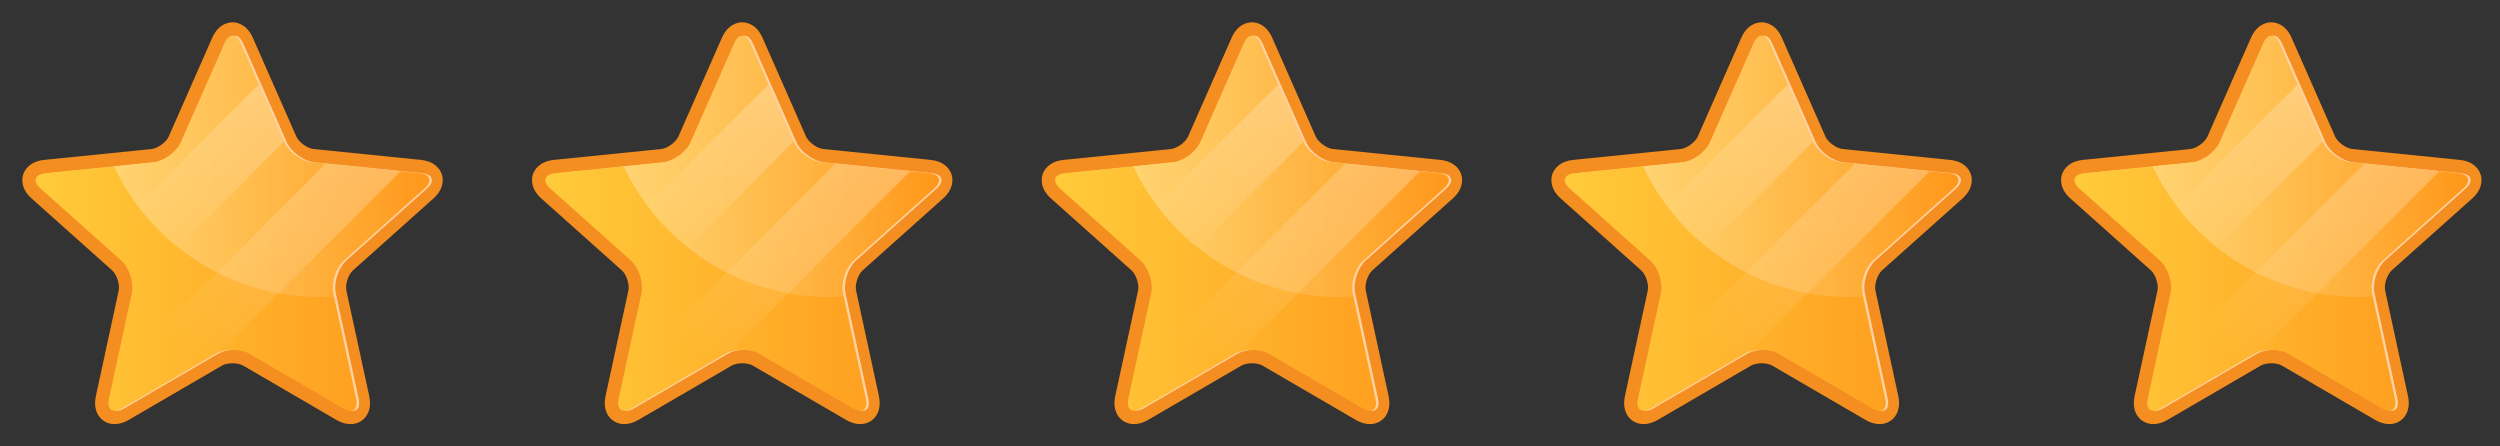 <svg width="224" height="40" viewBox="0 0 224 40" fill="none" xmlns="http://www.w3.org/2000/svg">
<rect x="0" y="0" width="224" height="40" fill="#333333" stroke="none"/>
<path d="M31.401 38C30.994 38 30.568 37.871 30.134 37.619L21.788 32.759C21.56 32.627 21.206 32.549 20.838 32.549C20.469 32.549 20.113 32.627 19.888 32.759L11.539 37.619C11.104 37.871 10.679 38 10.271 38C9.732 38 9.255 37.778 8.929 37.374C8.659 37.041 8.383 36.442 8.593 35.477L10.637 26.034C10.754 25.491 10.463 24.596 10.049 24.227L2.842 17.79C1.817 16.873 1.967 15.971 2.081 15.626C2.195 15.282 2.602 14.463 3.969 14.326L13.58 13.352C14.131 13.295 14.895 12.743 15.117 12.234L19.013 3.393C19.567 2.135 20.472 2 20.835 2C21.197 2 22.102 2.135 22.657 3.393L26.552 12.234C26.777 12.743 27.538 13.295 28.09 13.352L37.7 14.326C39.067 14.463 39.477 15.282 39.588 15.626C39.699 15.971 39.852 16.873 38.827 17.79L31.623 24.227C31.209 24.596 30.919 25.491 31.036 26.034L33.08 35.477C33.289 36.442 33.011 37.041 32.744 37.374C32.417 37.778 31.941 38 31.401 38Z" fill="#F58E20"/>
<path d="M20.334 3.876C20.733 2.971 21.386 2.971 21.785 3.876L25.68 12.716C26.079 13.621 27.212 14.443 28.195 14.541L37.805 15.515C38.788 15.614 38.992 16.235 38.255 16.894L31.051 23.331C30.313 23.99 29.882 25.321 30.092 26.286L32.136 35.728C32.345 36.697 31.818 37.08 30.964 36.58L22.615 31.719C21.761 31.221 20.361 31.221 19.507 31.719L11.158 36.58C10.304 37.077 9.777 36.694 9.986 35.728L12.03 26.286C12.24 25.318 11.809 23.99 11.071 23.331L3.867 16.897C3.13 16.238 3.331 15.617 4.317 15.518L13.927 14.544C14.91 14.446 16.043 13.621 16.442 12.72L20.337 3.879L20.334 3.876Z" fill="#FFD2A1"/>
<path d="M20.11 3.876C20.508 2.971 21.161 2.971 21.56 3.876L25.456 12.716C25.854 13.621 26.987 14.443 27.97 14.541L37.581 15.515C38.563 15.614 38.767 16.235 38.03 16.894L30.826 23.331C30.089 23.99 29.657 25.321 29.867 26.286L31.911 35.728C32.12 36.697 31.593 37.08 30.739 36.58L22.39 31.719C21.536 31.221 20.137 31.221 19.282 31.719L10.933 36.58C10.079 37.077 9.552 36.694 9.762 35.728L11.806 26.286C12.015 25.318 11.584 23.99 10.847 23.331L3.642 16.897C2.905 16.238 3.106 15.617 4.092 15.518L13.702 14.544C14.685 14.446 15.818 13.621 16.217 12.72L20.113 3.879L20.11 3.876Z" fill="url(#paint0_linear_72_2125)"/>
<path d="M37.581 15.517L27.97 14.543C26.987 14.444 25.854 13.62 25.456 12.718L21.56 3.878C21.161 2.973 20.508 2.973 20.11 3.878L16.214 12.718C15.815 13.623 14.682 14.444 13.7 14.543L10.205 14.897C13.475 21.823 20.52 26.617 28.689 26.617C29.106 26.617 29.519 26.602 29.93 26.575L29.867 26.285C29.657 25.317 30.089 23.989 30.826 23.33L38.03 16.893C38.767 16.234 38.566 15.613 37.581 15.514V15.517Z" fill="url(#paint1_linear_72_2125)"/>
<path d="M29.184 14.669L10.214 33.639L9.762 35.733C9.552 36.701 10.079 37.085 10.933 36.584L19.282 31.724C19.411 31.649 19.555 31.589 19.705 31.535L35.893 15.346L29.184 14.666V14.669Z" fill="url(#paint2_linear_72_2125)"/>
<path d="M11.79 26.349L25.444 12.696L23.184 7.568L9.033 21.719L10.844 23.337C11.581 23.997 12.012 25.327 11.803 26.292L11.79 26.352V26.349Z" fill="url(#paint3_linear_72_2125)"/>
<path d="M77.069 38C76.662 38 76.236 37.871 75.802 37.619L67.456 32.759C67.228 32.627 66.874 32.549 66.506 32.549C66.137 32.549 65.781 32.627 65.556 32.759L57.207 37.619C56.772 37.871 56.347 38 55.939 38C55.4 38 54.923 37.778 54.597 37.374C54.327 37.041 54.051 36.442 54.261 35.477L56.305 26.034C56.422 25.491 56.131 24.596 55.718 24.227L48.51 17.79C47.486 16.873 47.635 15.971 47.749 15.626C47.863 15.282 48.271 14.463 49.637 14.326L59.248 13.352C59.799 13.295 60.563 12.743 60.785 12.234L64.681 3.393C65.235 2.135 66.14 2 66.503 2C66.865 2 67.77 2.135 68.325 3.393L72.221 12.234C72.445 12.743 73.207 13.295 73.758 13.352L83.369 14.326C84.735 14.463 85.146 15.282 85.257 15.626C85.367 15.971 85.52 16.873 84.495 17.79L77.291 24.227C76.878 24.596 76.587 25.491 76.704 26.034L78.748 35.477C78.957 36.442 78.679 37.041 78.412 37.374C78.085 37.778 77.609 38 77.069 38Z" fill="#F58E20"/>
<path d="M66.002 3.876C66.401 2.971 67.054 2.971 67.453 3.876L71.349 12.716C71.747 13.621 72.88 14.443 73.863 14.541L83.473 15.515C84.456 15.614 84.66 16.235 83.923 16.894L76.719 23.331C75.982 23.99 75.55 25.321 75.76 26.286L77.804 35.728C78.013 36.697 77.486 37.08 76.632 36.58L68.283 31.719C67.429 31.221 66.029 31.221 65.175 31.719L56.826 36.58C55.972 37.077 55.445 36.694 55.655 35.728L57.698 26.286C57.908 25.318 57.477 23.99 56.739 23.331L49.535 16.897C48.798 16.238 48.999 15.617 49.985 15.518L59.595 14.544C60.578 14.446 61.711 13.621 62.11 12.72L66.005 3.879L66.002 3.876Z" fill="#FFD2A1"/>
<path d="M65.778 3.876C66.176 2.971 66.829 2.971 67.228 3.876L71.124 12.716C71.522 13.621 72.655 14.443 73.638 14.541L83.249 15.515C84.232 15.614 84.435 16.235 83.698 16.894L76.494 23.331C75.757 23.99 75.325 25.321 75.535 26.286L77.579 35.728C77.789 36.697 77.261 37.08 76.407 36.58L68.058 31.719C67.204 31.221 65.805 31.221 64.951 31.719L56.602 36.58C55.748 37.077 55.22 36.694 55.43 35.728L57.474 26.286C57.683 25.318 57.252 23.99 56.515 23.331L49.31 16.897C48.573 16.238 48.774 15.617 49.76 15.518L59.371 14.544C60.353 14.446 61.486 13.621 61.885 12.72L65.781 3.879L65.778 3.876Z" fill="url(#paint4_linear_72_2125)"/>
<path d="M83.249 15.517L73.638 14.543C72.655 14.444 71.522 13.62 71.124 12.718L67.228 3.878C66.829 2.973 66.176 2.973 65.778 3.878L61.882 12.718C61.483 13.623 60.35 14.444 59.368 14.543L55.873 14.897C59.143 21.823 66.188 26.617 74.357 26.617C74.774 26.617 75.188 26.602 75.598 26.575L75.535 26.285C75.325 25.317 75.757 23.989 76.494 23.33L83.698 16.893C84.435 16.234 84.235 15.613 83.249 15.514V15.517Z" fill="url(#paint5_linear_72_2125)"/>
<path d="M74.852 14.669L55.882 33.639L55.43 35.733C55.22 36.701 55.748 37.085 56.602 36.584L64.951 31.724C65.079 31.649 65.223 31.589 65.373 31.535L81.561 15.346L74.852 14.666V14.669Z" fill="url(#paint6_linear_72_2125)"/>
<path d="M57.459 26.349L71.112 12.696L68.852 7.568L54.702 21.719L56.512 23.337C57.249 23.997 57.68 25.327 57.471 26.292L57.459 26.352V26.349Z" fill="url(#paint7_linear_72_2125)"/>
<path d="M122.738 38C122.33 38 121.904 37.871 121.47 37.619L113.124 32.759C112.896 32.627 112.543 32.549 112.174 32.549C111.805 32.549 111.449 32.627 111.224 32.759L102.875 37.619C102.441 37.871 102.015 38 101.607 38C101.068 38 100.592 37.778 100.265 37.374C99.995 37.041 99.719 36.442 99.929 35.477L101.973 26.034C102.09 25.491 101.799 24.596 101.386 24.227L94.178 17.79C93.154 16.873 93.303 15.971 93.417 15.626C93.531 15.282 93.939 14.463 95.305 14.326L104.916 13.352C105.467 13.295 106.231 12.743 106.453 12.234L110.349 3.393C110.903 2.135 111.808 2 112.171 2C112.534 2 113.439 2.135 113.993 3.393L117.889 12.234C118.114 12.743 118.875 13.295 119.426 13.352L129.037 14.326C130.403 14.463 130.814 15.282 130.925 15.626C131.036 15.971 131.188 16.873 130.163 17.79L122.959 24.227C122.546 24.596 122.255 25.491 122.372 26.034L124.416 35.477C124.625 36.442 124.347 37.041 124.08 37.374C123.753 37.778 123.277 38 122.738 38Z" fill="#F58E20"/>
<path d="M111.67 3.876C112.069 2.971 112.722 2.971 113.121 3.876L117.017 12.716C117.415 13.621 118.548 14.443 119.531 14.541L129.142 15.515C130.125 15.614 130.328 16.235 129.591 16.894L122.387 23.331C121.65 23.99 121.218 25.321 121.428 26.286L123.472 35.728C123.681 36.697 123.154 37.08 122.3 36.58L113.951 31.719C113.097 31.221 111.697 31.221 110.843 31.719L102.494 36.58C101.64 37.077 101.113 36.694 101.323 35.728L103.366 26.286C103.576 25.318 103.145 23.99 102.408 23.331L95.203 16.897C94.466 16.238 94.667 15.617 95.653 15.518L105.263 14.544C106.246 14.446 107.379 13.621 107.778 12.72L111.673 3.879L111.67 3.876Z" fill="#FFD2A1"/>
<path d="M111.446 3.876C111.844 2.971 112.498 2.971 112.896 3.876L116.792 12.716C117.191 13.621 118.323 14.443 119.306 14.541L128.917 15.515C129.9 15.614 130.104 16.235 129.366 16.894L122.162 23.331C121.425 23.99 120.993 25.321 121.203 26.286L123.247 35.728C123.457 36.697 122.929 37.08 122.075 36.58L113.726 31.719C112.872 31.221 111.473 31.221 110.619 31.719L102.27 36.58C101.416 37.077 100.888 36.694 101.098 35.728L103.142 26.286C103.351 25.318 102.92 23.99 102.183 23.331L94.979 16.897C94.241 16.238 94.442 15.617 95.428 15.518L105.039 14.544C106.022 14.446 107.154 13.621 107.553 12.72L111.449 3.879L111.446 3.876Z" fill="url(#paint8_linear_72_2125)"/>
<path d="M128.917 15.517L119.306 14.543C118.323 14.444 117.191 13.62 116.792 12.718L112.896 3.878C112.498 2.973 111.844 2.973 111.446 3.878L107.55 12.718C107.151 13.623 106.019 14.444 105.036 14.543L101.542 14.897C104.811 21.823 111.856 26.617 120.025 26.617C120.442 26.617 120.856 26.602 121.266 26.575L121.203 26.285C120.993 25.317 121.425 23.989 122.162 23.33L129.366 16.893C130.104 16.234 129.903 15.613 128.917 15.514V15.517Z" fill="url(#paint9_linear_72_2125)"/>
<path d="M120.52 14.669L101.55 33.639L101.098 35.733C100.888 36.701 101.416 37.085 102.27 36.584L110.619 31.724C110.747 31.649 110.891 31.589 111.041 31.535L127.23 15.346L120.52 14.666V14.669Z" fill="url(#paint10_linear_72_2125)"/>
<path d="M103.127 26.349L116.78 12.696L114.52 7.568L100.37 21.719L102.18 23.337C102.917 23.997 103.348 25.327 103.139 26.292L103.127 26.352V26.349Z" fill="url(#paint11_linear_72_2125)"/>
<path d="M168.406 38C167.998 38 167.573 37.871 167.138 37.619L158.792 32.759C158.564 32.627 158.211 32.549 157.842 32.549C157.473 32.549 157.117 32.627 156.892 32.759L148.543 37.619C148.109 37.871 147.683 38 147.276 38C146.736 38 146.26 37.778 145.933 37.374C145.663 37.041 145.388 36.442 145.597 35.477L147.641 26.034C147.758 25.491 147.467 24.596 147.054 24.227L139.847 17.79C138.822 16.873 138.972 15.971 139.085 15.626C139.199 15.282 139.607 14.463 140.973 14.326L150.584 13.352C151.135 13.295 151.9 12.743 152.121 12.234L156.017 3.393C156.571 2.135 157.476 2 157.839 2C158.202 2 159.107 2.135 159.661 3.393L163.557 12.234C163.782 12.743 164.543 13.295 165.094 13.352L174.705 14.326C176.071 14.463 176.482 15.282 176.593 15.626C176.704 15.971 176.856 16.873 175.832 17.79L168.627 24.227C168.214 24.596 167.923 25.491 168.04 26.034L170.084 35.477C170.294 36.442 170.015 37.041 169.748 37.374C169.422 37.778 168.945 38 168.406 38Z" fill="#F58E20"/>
<path d="M157.339 3.876C157.737 2.971 158.39 2.971 158.789 3.876L162.685 12.716C163.083 13.621 164.216 14.443 165.199 14.541L174.81 15.515C175.793 15.614 175.996 16.235 175.259 16.894L168.055 23.331C167.318 23.99 166.886 25.321 167.096 26.286L169.14 35.728C169.35 36.697 168.822 37.08 167.968 36.58L159.619 31.719C158.765 31.221 157.366 31.221 156.512 31.719L148.163 36.58C147.308 37.077 146.781 36.694 146.991 35.728L149.035 26.286C149.244 25.318 148.813 23.99 148.076 23.331L140.871 16.897C140.134 16.238 140.335 15.617 141.321 15.518L150.932 14.544C151.915 14.446 153.047 13.621 153.446 12.72L157.342 3.879L157.339 3.876Z" fill="#FFD2A1"/>
<path d="M157.114 3.876C157.512 2.971 158.166 2.971 158.564 3.876L162.46 12.716C162.859 13.621 163.991 14.443 164.974 14.541L174.585 15.515C175.568 15.614 175.772 16.235 175.034 16.894L167.83 23.331C167.093 23.99 166.662 25.321 166.871 26.286L168.915 35.728C169.125 36.697 168.597 37.08 167.743 36.58L159.394 31.719C158.54 31.221 157.141 31.221 156.287 31.719L147.938 36.58C147.084 37.077 146.556 36.694 146.766 35.728L148.81 26.286C149.02 25.318 148.588 23.99 147.851 23.331L140.647 16.897C139.909 16.238 140.11 15.617 141.096 15.518L150.707 14.544C151.69 14.446 152.823 13.621 153.221 12.72L157.117 3.879L157.114 3.876Z" fill="url(#paint12_linear_72_2125)"/>
<path d="M174.585 15.517L164.974 14.543C163.991 14.444 162.859 13.62 162.46 12.718L158.564 3.878C158.166 2.973 157.512 2.973 157.114 3.878L153.218 12.718C152.82 13.623 151.687 14.444 150.704 14.543L147.21 14.897C150.479 21.823 157.524 26.617 165.694 26.617C166.11 26.617 166.524 26.602 166.934 26.575L166.871 26.285C166.662 25.317 167.093 23.989 167.83 23.33L175.034 16.893C175.772 16.234 175.571 15.613 174.585 15.514V15.517Z" fill="url(#paint13_linear_72_2125)"/>
<path d="M166.188 14.669L147.219 33.639L146.766 35.733C146.556 36.701 147.084 37.085 147.938 36.584L156.287 31.724C156.416 31.649 156.559 31.589 156.709 31.535L172.898 15.346L166.188 14.666V14.669Z" fill="url(#paint14_linear_72_2125)"/>
<path d="M148.795 26.349L162.448 12.696L160.189 7.568L146.038 21.719L147.848 23.337C148.585 23.997 149.017 25.327 148.807 26.292L148.795 26.352V26.349Z" fill="url(#paint15_linear_72_2125)"/>
<path d="M214.074 38C213.666 38 213.241 37.871 212.806 37.619L204.46 32.759C204.232 32.627 203.879 32.549 203.51 32.549C203.142 32.549 202.785 32.627 202.56 32.759L194.211 37.619C193.777 37.871 193.351 38 192.944 38C192.404 38 191.928 37.778 191.601 37.374C191.331 37.041 191.056 36.442 191.265 35.477L193.309 26.034C193.426 25.491 193.135 24.596 192.722 24.227L185.515 17.79C184.49 16.873 184.64 15.971 184.754 15.626C184.867 15.282 185.275 14.463 186.641 14.326L196.252 13.352C196.803 13.295 197.568 12.743 197.789 12.234L201.685 3.393C202.24 2.135 203.145 2 203.507 2C203.87 2 204.775 2.135 205.329 3.393L209.225 12.234C209.45 12.743 210.211 13.295 210.762 13.352L220.373 14.326C221.739 14.463 222.15 15.282 222.261 15.626C222.372 15.971 222.525 16.873 221.5 17.79L214.296 24.227C213.882 24.596 213.591 25.491 213.708 26.034L215.752 35.477C215.962 36.442 215.683 37.041 215.416 37.374C215.09 37.778 214.613 38 214.074 38Z" fill="#F58E20"/>
<path d="M203.007 3.876C203.405 2.971 204.059 2.971 204.457 3.876L208.353 12.716C208.752 13.621 209.884 14.443 210.867 14.541L220.478 15.515C221.461 15.614 221.665 16.235 220.927 16.894L213.723 23.331C212.986 23.99 212.554 25.321 212.764 26.286L214.808 35.728C215.018 36.697 214.49 37.08 213.636 36.58L205.287 31.719C204.433 31.221 203.034 31.221 202.18 31.719L193.831 36.58C192.977 37.077 192.449 36.694 192.659 35.728L194.703 26.286C194.913 25.318 194.481 23.99 193.744 23.331L186.54 16.897C185.802 16.238 186.003 15.617 186.989 15.518L196.6 14.544C197.583 14.446 198.715 13.621 199.114 12.72L203.01 3.879L203.007 3.876Z" fill="#FFD2A1"/>
<path d="M202.782 3.876C203.181 2.971 203.834 2.971 204.232 3.876L208.128 12.716C208.527 13.621 209.66 14.443 210.642 14.541L220.253 15.515C221.236 15.614 221.44 16.235 220.703 16.894L213.498 23.331C212.761 23.99 212.33 25.321 212.539 26.286L214.583 35.728C214.793 36.697 214.266 37.08 213.411 36.58L205.063 31.719C204.208 31.221 202.809 31.221 201.955 31.719L193.606 36.58C192.752 37.077 192.224 36.694 192.434 35.728L194.478 26.286C194.688 25.318 194.256 23.99 193.519 23.331L186.315 16.897C185.578 16.238 185.778 15.617 186.764 15.518L196.375 14.544C197.358 14.446 198.491 13.621 198.889 12.72L202.785 3.879L202.782 3.876Z" fill="url(#paint16_linear_72_2125)"/>
<path d="M220.253 15.517L210.642 14.543C209.66 14.444 208.527 13.62 208.128 12.718L204.232 3.878C203.834 2.973 203.181 2.973 202.782 3.878L198.886 12.718C198.488 13.623 197.355 14.444 196.372 14.543L192.878 14.897C196.147 21.823 203.193 26.617 211.362 26.617C211.778 26.617 212.192 26.602 212.602 26.575L212.539 26.285C212.33 25.317 212.761 23.989 213.498 23.33L220.703 16.893C221.44 16.234 221.239 15.613 220.253 15.514V15.517Z" fill="url(#paint17_linear_72_2125)"/>
<path d="M211.856 14.669L192.887 33.639L192.434 35.733C192.224 36.701 192.752 37.085 193.606 36.584L201.955 31.724C202.084 31.649 202.228 31.589 202.377 31.535L218.566 15.346L211.856 14.666V14.669Z" fill="url(#paint18_linear_72_2125)"/>
<path d="M194.463 26.349L208.116 12.696L205.857 7.568L191.706 21.719L193.516 23.337C194.253 23.997 194.685 25.327 194.475 26.292L194.463 26.352V26.349Z" fill="url(#paint19_linear_72_2125)"/>
<defs>
<linearGradient id="paint0_linear_72_2125" x1="3.196" y1="19.999" x2="38.474" y2="19.999" gradientUnits="userSpaceOnUse">
<stop stop-color="#FFCB3B"/>
<stop offset="1" stop-color="#FF971A"/>
</linearGradient>
<linearGradient id="paint1_linear_72_2125" x1="10.205" y1="14.909" x2="38.474" y2="14.909" gradientUnits="userSpaceOnUse">
<stop stop-color="white" stop-opacity="0.3"/>
<stop offset="1" stop-color="white" stop-opacity="0"/>
</linearGradient>
<linearGradient id="paint2_linear_72_2125" x1="35.803" y1="10.477" x2="16.483" y2="31.715" gradientUnits="userSpaceOnUse">
<stop stop-color="white" stop-opacity="0.3"/>
<stop offset="1" stop-color="white" stop-opacity="0"/>
</linearGradient>
<linearGradient id="paint3_linear_72_2125" x1="26.277" y1="7.272" x2="13.753" y2="21.039" gradientUnits="userSpaceOnUse">
<stop stop-color="white" stop-opacity="0.3"/>
<stop offset="1" stop-color="white" stop-opacity="0"/>
</linearGradient>
<linearGradient id="paint4_linear_72_2125" x1="48.864" y1="19.999" x2="84.142" y2="19.999" gradientUnits="userSpaceOnUse">
<stop stop-color="#FFCB3B"/>
<stop offset="1" stop-color="#FF971A"/>
</linearGradient>
<linearGradient id="paint5_linear_72_2125" x1="55.873" y1="14.909" x2="84.142" y2="14.909" gradientUnits="userSpaceOnUse">
<stop stop-color="white" stop-opacity="0.3"/>
<stop offset="1" stop-color="white" stop-opacity="0"/>
</linearGradient>
<linearGradient id="paint6_linear_72_2125" x1="81.472" y1="10.477" x2="62.151" y2="31.715" gradientUnits="userSpaceOnUse">
<stop stop-color="white" stop-opacity="0.3"/>
<stop offset="1" stop-color="white" stop-opacity="0"/>
</linearGradient>
<linearGradient id="paint7_linear_72_2125" x1="71.945" y1="7.272" x2="59.422" y2="21.039" gradientUnits="userSpaceOnUse">
<stop stop-color="white" stop-opacity="0.3"/>
<stop offset="1" stop-color="white" stop-opacity="0"/>
</linearGradient>
<linearGradient id="paint8_linear_72_2125" x1="94.532" y1="19.999" x2="129.81" y2="19.999" gradientUnits="userSpaceOnUse">
<stop stop-color="#FFCB3B"/>
<stop offset="1" stop-color="#FF971A"/>
</linearGradient>
<linearGradient id="paint9_linear_72_2125" x1="101.542" y1="14.909" x2="129.81" y2="14.909" gradientUnits="userSpaceOnUse">
<stop stop-color="white" stop-opacity="0.3"/>
<stop offset="1" stop-color="white" stop-opacity="0"/>
</linearGradient>
<linearGradient id="paint10_linear_72_2125" x1="127.14" y1="10.477" x2="107.82" y2="31.715" gradientUnits="userSpaceOnUse">
<stop stop-color="white" stop-opacity="0.3"/>
<stop offset="1" stop-color="white" stop-opacity="0"/>
</linearGradient>
<linearGradient id="paint11_linear_72_2125" x1="117.613" y1="7.272" x2="105.09" y2="21.039" gradientUnits="userSpaceOnUse">
<stop stop-color="white" stop-opacity="0.3"/>
<stop offset="1" stop-color="white" stop-opacity="0"/>
</linearGradient>
<linearGradient id="paint12_linear_72_2125" x1="140.2" y1="19.999" x2="175.478" y2="19.999" gradientUnits="userSpaceOnUse">
<stop stop-color="#FFCB3B"/>
<stop offset="1" stop-color="#FF971A"/>
</linearGradient>
<linearGradient id="paint13_linear_72_2125" x1="147.21" y1="14.909" x2="175.478" y2="14.909" gradientUnits="userSpaceOnUse">
<stop stop-color="white" stop-opacity="0.3"/>
<stop offset="1" stop-color="white" stop-opacity="0"/>
</linearGradient>
<linearGradient id="paint14_linear_72_2125" x1="172.808" y1="10.477" x2="153.488" y2="31.715" gradientUnits="userSpaceOnUse">
<stop stop-color="white" stop-opacity="0.3"/>
<stop offset="1" stop-color="white" stop-opacity="0"/>
</linearGradient>
<linearGradient id="paint15_linear_72_2125" x1="163.281" y1="7.272" x2="150.758" y2="21.039" gradientUnits="userSpaceOnUse">
<stop stop-color="white" stop-opacity="0.3"/>
<stop offset="1" stop-color="white" stop-opacity="0"/>
</linearGradient>
<linearGradient id="paint16_linear_72_2125" x1="185.868" y1="19.999" x2="221.146" y2="19.999" gradientUnits="userSpaceOnUse">
<stop stop-color="#FFCB3B"/>
<stop offset="1" stop-color="#FF971A"/>
</linearGradient>
<linearGradient id="paint17_linear_72_2125" x1="192.878" y1="14.909" x2="221.146" y2="14.909" gradientUnits="userSpaceOnUse">
<stop stop-color="white" stop-opacity="0.3"/>
<stop offset="1" stop-color="white" stop-opacity="0"/>
</linearGradient>
<linearGradient id="paint18_linear_72_2125" x1="218.476" y1="10.477" x2="199.156" y2="31.715" gradientUnits="userSpaceOnUse">
<stop stop-color="white" stop-opacity="0.3"/>
<stop offset="1" stop-color="white" stop-opacity="0"/>
</linearGradient>
<linearGradient id="paint19_linear_72_2125" x1="208.949" y1="7.272" x2="196.426" y2="21.039" gradientUnits="userSpaceOnUse">
<stop stop-color="white" stop-opacity="0.3"/>
<stop offset="1" stop-color="white" stop-opacity="0"/>
</linearGradient>
</defs>
</svg>
